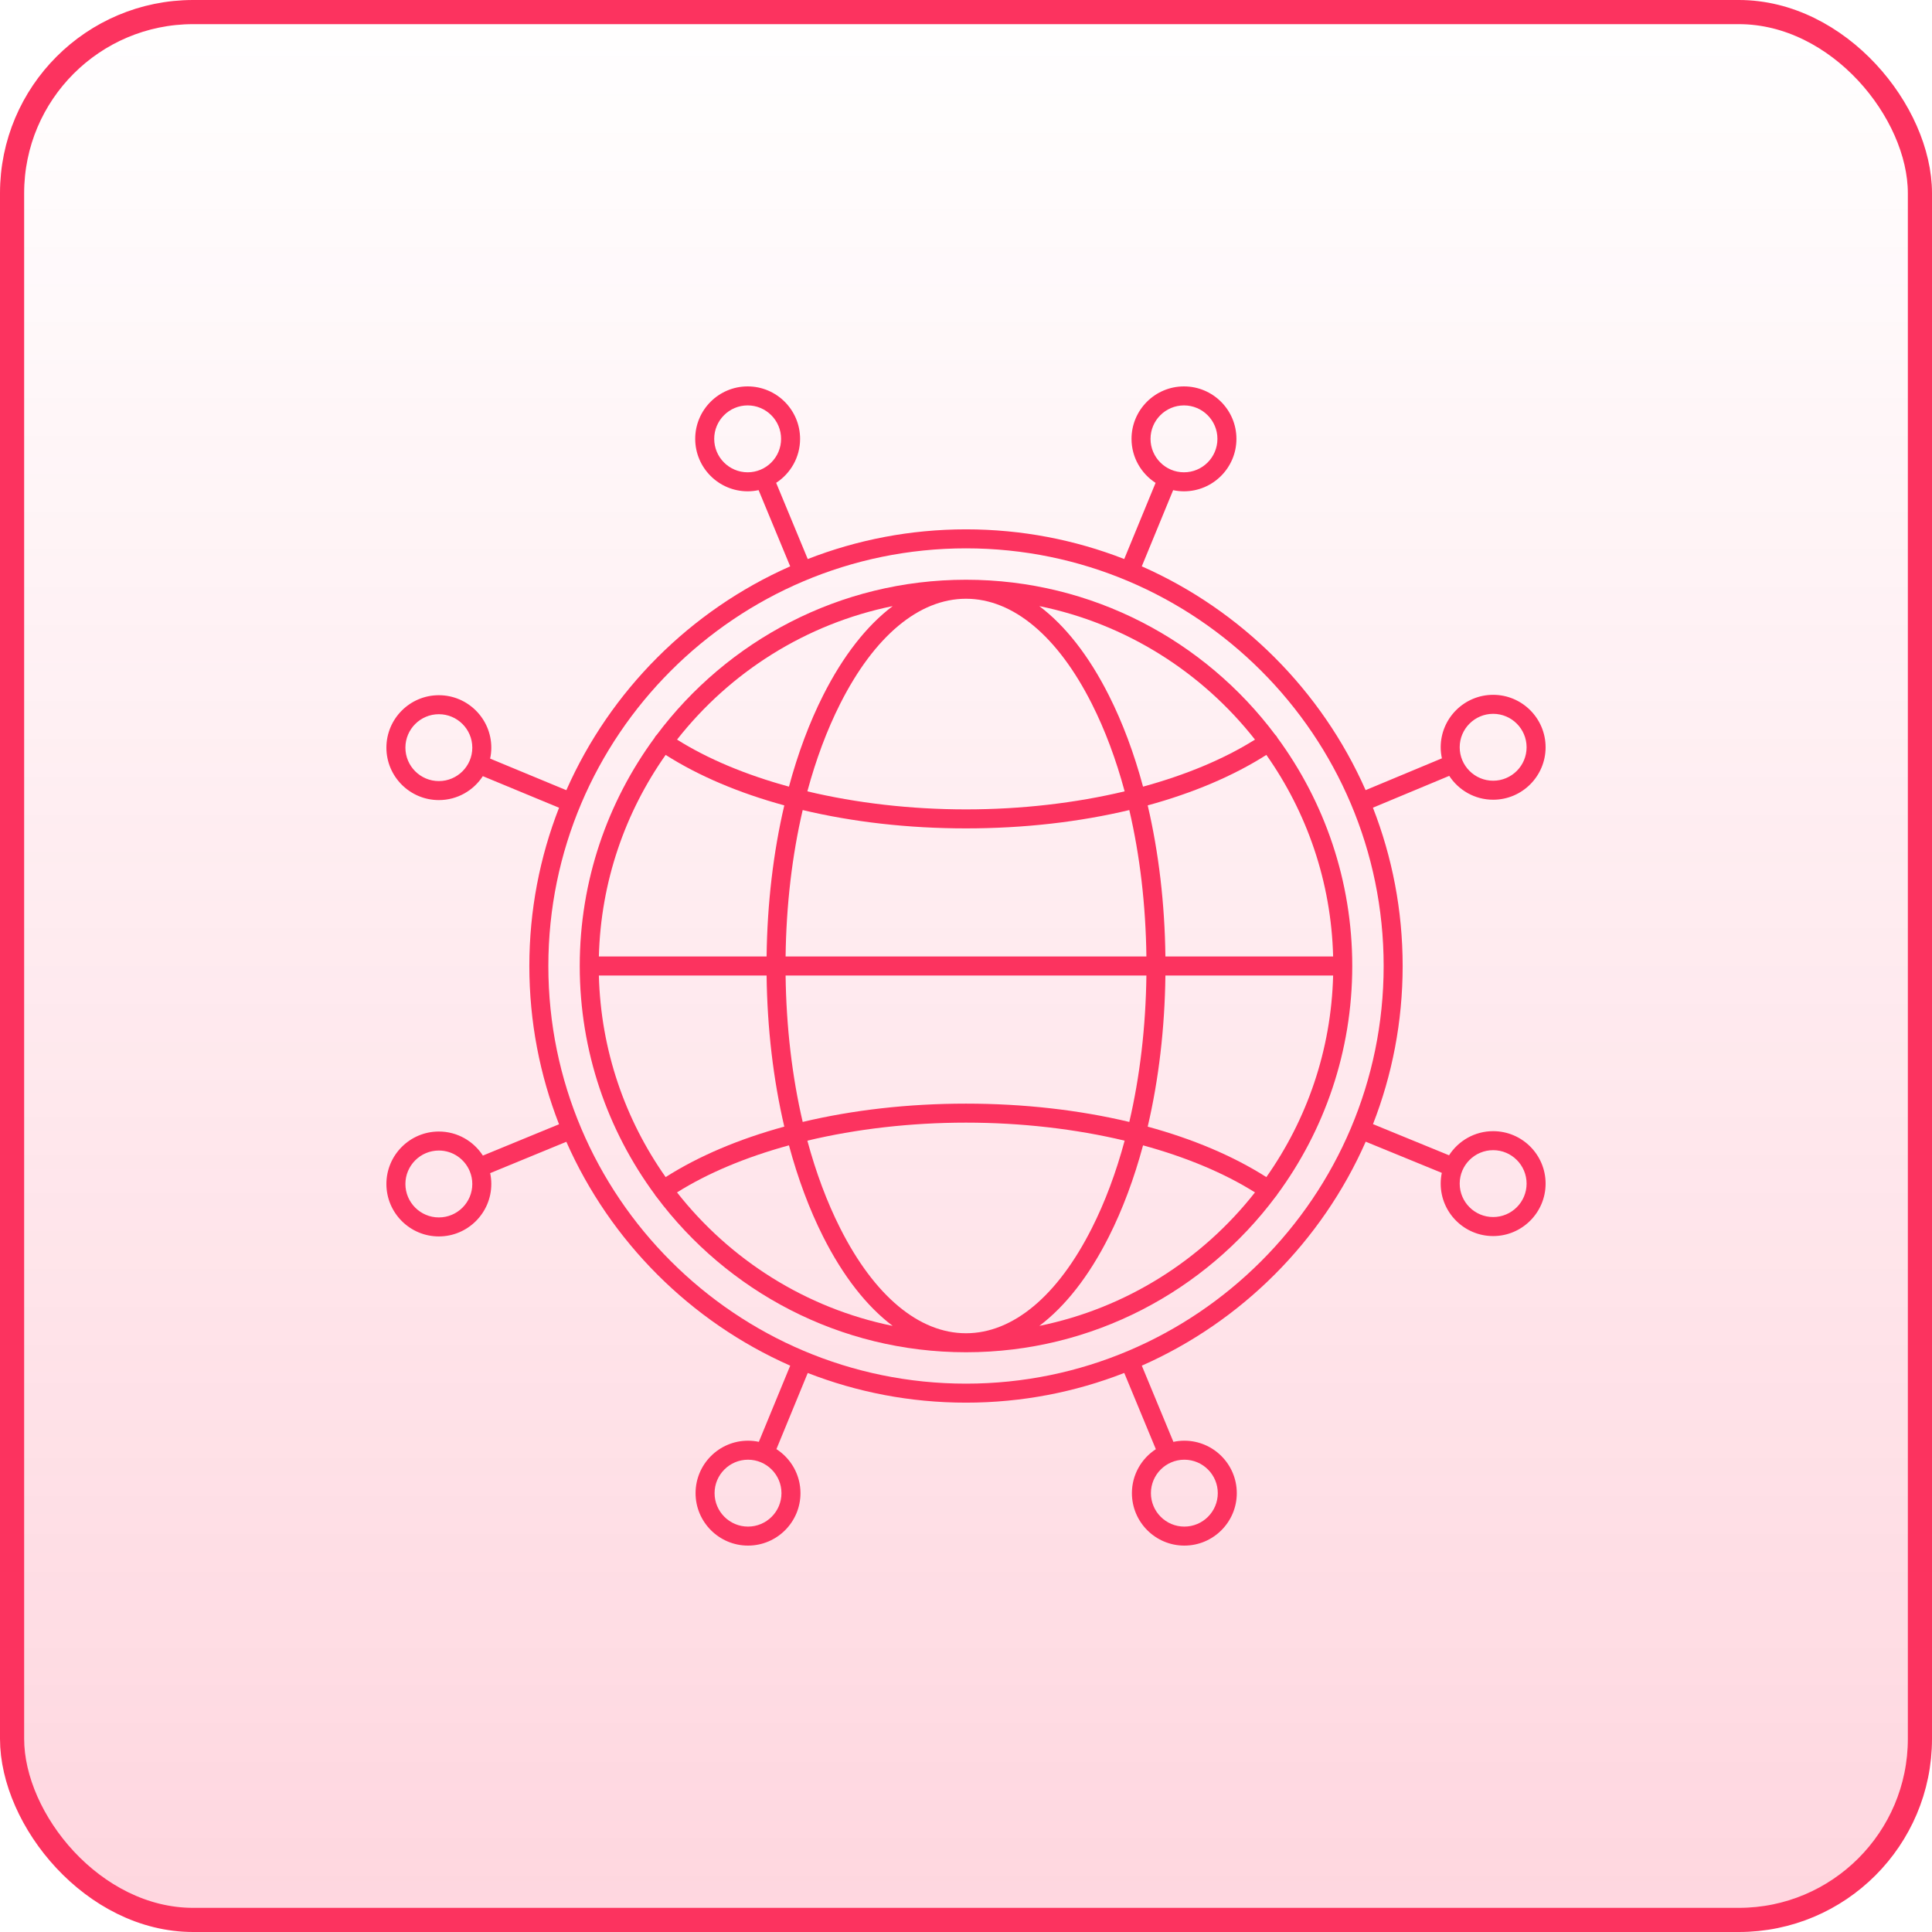 <svg xmlns="http://www.w3.org/2000/svg" width="80" height="80" viewBox="0 0 80 80" fill="none"><rect x="0.5" y="0.5" width="79" height="79" rx="7.5" fill="url(#paint0_linear_8777_545)"></rect><rect x="0.5" y="0.5" width="79" height="79" rx="7.5" stroke="#FC335F"></rect><g clip-path="url(#clip0_8777_545)"><path d="M52.885 49.465C54.838 46.813 55.994 43.539 55.994 40C55.994 36.468 54.842 33.2 52.896 30.55C52.887 30.533 52.879 30.515 52.867 30.498C52.85 30.473 52.83 30.451 52.808 30.431C49.889 26.533 45.234 24.006 40 24.006C34.766 24.006 30.112 26.533 27.192 30.431C27.17 30.451 27.15 30.473 27.133 30.498C27.121 30.515 27.113 30.533 27.104 30.551C25.158 33.2 24.006 36.468 24.006 40C24.006 43.539 25.162 46.812 27.115 49.464C27.121 49.476 27.127 49.489 27.135 49.5C27.15 49.523 27.167 49.543 27.186 49.562C30.105 53.464 34.763 55.994 40 55.994C45.245 55.994 49.908 53.456 52.827 49.544C52.84 49.53 52.854 49.517 52.865 49.5C52.873 49.489 52.878 49.477 52.885 49.465ZM40 45.699C37.611 45.699 35.316 45.962 33.238 46.457C32.799 44.577 32.557 42.523 32.53 40.394H47.47C47.443 42.523 47.201 44.577 46.762 46.457C44.684 45.962 42.389 45.699 40 45.699ZM46.569 47.232C46.214 48.55 45.759 49.77 45.212 50.854C43.797 53.661 41.946 55.207 40 55.207C38.055 55.207 36.204 53.661 34.788 50.854C34.241 49.77 33.786 48.55 33.431 47.232C35.461 46.748 37.703 46.486 40 46.486C42.297 46.486 44.539 46.748 46.569 47.232ZM24.798 40.394H31.743C31.77 42.587 32.021 44.708 32.476 46.651C30.606 47.162 28.936 47.867 27.563 48.741C25.889 46.366 24.877 43.494 24.798 40.394ZM27.563 31.259C28.936 32.133 30.606 32.838 32.476 33.349C32.021 35.292 31.77 37.413 31.743 39.606H24.798C24.877 36.506 25.89 33.634 27.563 31.259ZM40 34.302C42.388 34.302 44.684 34.038 46.762 33.543C47.201 35.423 47.443 37.477 47.47 39.606H32.53C32.557 37.477 32.799 35.423 33.238 33.543C35.316 34.038 37.612 34.302 40 34.302ZM33.431 32.768C33.786 31.45 34.241 30.231 34.788 29.146C36.204 26.339 38.055 24.793 40 24.793C41.946 24.793 43.797 26.339 45.212 29.146C45.759 30.231 46.214 31.45 46.569 32.768C44.539 33.252 42.296 33.515 40 33.515C37.704 33.515 35.461 33.252 33.431 32.768ZM55.202 39.606H48.257C48.23 37.413 47.979 35.292 47.524 33.349C49.394 32.838 51.064 32.133 52.437 31.259C54.111 33.633 55.123 36.506 55.202 39.606ZM48.257 40.394H55.202C55.123 43.494 54.111 46.367 52.437 48.741C51.064 47.867 49.394 47.162 47.524 46.652C47.979 44.708 48.23 42.587 48.257 40.394ZM51.966 30.625C50.685 31.43 49.102 32.089 47.331 32.573C46.961 31.199 46.487 29.925 45.915 28.792C45.09 27.155 44.111 25.908 43.037 25.098C46.635 25.83 49.776 27.837 51.966 30.625ZM36.963 25.098C35.889 25.908 34.911 27.155 34.085 28.792C33.513 29.925 33.039 31.199 32.669 32.573C30.898 32.089 29.315 31.43 28.035 30.625C30.224 27.837 33.365 25.83 36.963 25.098ZM28.034 49.375C29.314 48.57 30.897 47.911 32.669 47.426C33.039 48.801 33.513 50.075 34.085 51.209C34.911 52.846 35.889 54.092 36.963 54.902C33.364 54.17 30.224 52.163 28.034 49.375ZM43.037 54.902C44.111 54.092 45.09 52.846 45.915 51.209C46.487 50.075 46.961 48.801 47.331 47.427C49.103 47.911 50.686 48.57 51.966 49.375C49.776 52.163 46.636 54.17 43.037 54.902Z" fill="#FC335F"></path><path d="M61.828 46.839C61.062 46.839 60.389 47.238 60.002 47.838L56.853 46.548C57.645 44.517 58.081 42.308 58.081 40C58.081 37.689 57.644 35.478 56.85 33.444L60.01 32.127C60.398 32.721 61.068 33.115 61.828 33.115C63.026 33.115 64 32.141 64 30.943C64 29.745 63.026 28.771 61.828 28.771C60.63 28.771 59.656 29.745 59.656 30.943C59.656 31.1 59.674 31.254 59.706 31.401L56.547 32.718C54.725 28.593 51.404 25.272 47.279 23.451L48.577 20.297C48.722 20.327 48.872 20.344 49.026 20.344C50.224 20.344 51.198 19.369 51.198 18.172C51.198 16.974 50.224 16 49.026 16C47.828 16 46.854 16.974 46.854 18.172C46.854 18.936 47.252 19.608 47.85 19.995L46.552 23.148C44.52 22.355 42.31 21.919 40 21.919C37.69 21.919 35.48 22.355 33.447 23.149L32.139 19.993C32.735 19.605 33.13 18.934 33.13 18.172C33.13 16.974 32.156 16 30.959 16C29.761 16 28.787 16.974 28.787 18.172C28.787 19.369 29.761 20.344 30.959 20.344C31.114 20.344 31.265 20.327 31.412 20.295L32.72 23.451C28.594 25.273 25.273 28.594 23.451 32.72L20.295 31.412C20.327 31.266 20.344 31.114 20.344 30.959C20.344 29.761 19.369 28.787 18.172 28.787C16.974 28.787 16 29.761 16 30.959C16 32.156 16.974 33.13 18.172 33.13C18.934 33.13 19.605 32.735 19.993 32.139L23.149 33.447C22.355 35.48 21.919 37.69 21.919 40C21.919 42.31 22.355 44.52 23.148 46.553L19.995 47.85C19.608 47.252 18.936 46.854 18.172 46.854C16.974 46.854 16 47.828 16 49.026C16 50.224 16.974 51.198 18.172 51.198C19.369 51.198 20.344 50.224 20.344 49.026C20.344 48.872 20.327 48.722 20.297 48.577L23.451 47.279C25.273 51.406 28.594 54.727 32.721 56.549L31.422 59.703C31.278 59.673 31.128 59.656 30.974 59.656C29.776 59.656 28.802 60.63 28.802 61.828C28.802 63.026 29.776 64 30.974 64C32.171 64 33.146 63.026 33.146 61.828C33.146 61.064 32.748 60.392 32.15 60.005L33.447 56.852C35.48 57.645 37.69 58.081 40 58.081C42.31 58.081 44.52 57.645 46.553 56.851L47.861 60.008C47.265 60.395 46.87 61.066 46.87 61.828C46.87 63.026 47.844 64 49.041 64C50.239 64 51.213 63.026 51.213 61.828C51.213 60.63 50.239 59.656 49.041 59.656C48.886 59.656 48.734 59.673 48.588 59.705L47.28 56.549C51.407 54.726 54.729 51.403 56.551 47.275L59.702 48.566C59.672 48.71 59.656 48.858 59.656 49.011C59.656 50.208 60.63 51.183 61.828 51.183C63.026 51.183 64 50.208 64 49.011C64 47.813 63.026 46.839 61.828 46.839ZM61.828 29.558C62.592 29.558 63.213 30.18 63.213 30.943C63.213 31.707 62.592 32.328 61.828 32.328C61.065 32.328 60.443 31.707 60.443 30.943C60.443 30.18 61.065 29.558 61.828 29.558ZM49.026 16.787C49.79 16.787 50.411 17.408 50.411 18.172C50.411 18.936 49.79 19.557 49.026 19.557C48.263 19.557 47.641 18.936 47.641 18.172C47.641 17.408 48.263 16.787 49.026 16.787ZM29.574 18.172C29.574 17.408 30.195 16.787 30.959 16.787C31.722 16.787 32.343 17.408 32.343 18.172C32.343 18.936 31.722 19.557 30.959 19.557C30.195 19.557 29.574 18.936 29.574 18.172ZM18.172 32.343C17.408 32.343 16.787 31.722 16.787 30.959C16.787 30.195 17.408 29.574 18.172 29.574C18.936 29.574 19.557 30.195 19.557 30.959C19.557 31.722 18.936 32.343 18.172 32.343ZM18.172 50.411C17.408 50.411 16.787 49.79 16.787 49.026C16.787 48.263 17.408 47.641 18.172 47.641C18.748 47.641 19.243 47.995 19.451 48.497C19.451 48.498 19.451 48.498 19.452 48.499C19.452 48.499 19.452 48.499 19.452 48.499C19.519 48.662 19.557 48.84 19.557 49.026C19.557 49.79 18.936 50.411 18.172 50.411ZM30.974 63.213C30.21 63.213 29.589 62.592 29.589 61.828C29.589 61.065 30.21 60.443 30.974 60.443C31.737 60.443 32.359 61.065 32.359 61.828C32.359 62.592 31.737 63.213 30.974 63.213ZM50.426 61.828C50.426 62.592 49.805 63.213 49.041 63.213C48.278 63.213 47.657 62.592 47.657 61.828C47.657 61.065 48.278 60.443 49.041 60.443C49.805 60.443 50.426 61.065 50.426 61.828ZM40 57.294C30.464 57.294 22.706 49.536 22.706 40C22.706 30.464 30.464 22.706 40 22.706C49.536 22.706 57.294 30.464 57.294 40C57.294 49.536 49.536 57.294 40 57.294ZM61.828 50.395C61.065 50.395 60.443 49.774 60.443 49.011C60.443 48.247 61.065 47.626 61.828 47.626C62.592 47.626 63.213 48.247 63.213 49.011C63.213 49.774 62.592 50.395 61.828 50.395Z" fill="#FC335F"></path></g><defs><linearGradient id="paint0_linear_8777_545" x1="40" y1="0" x2="40" y2="80" gradientUnits="userSpaceOnUse"><stop stop-color="#FC335F" stop-opacity="0"></stop><stop offset="1" stop-color="#FC335F" stop-opacity="0.2"></stop></linearGradient><clipPath id="clip0_8777_545"><rect width="48" height="48" fill="white" transform="translate(16 16)"></rect></clipPath></defs></svg>